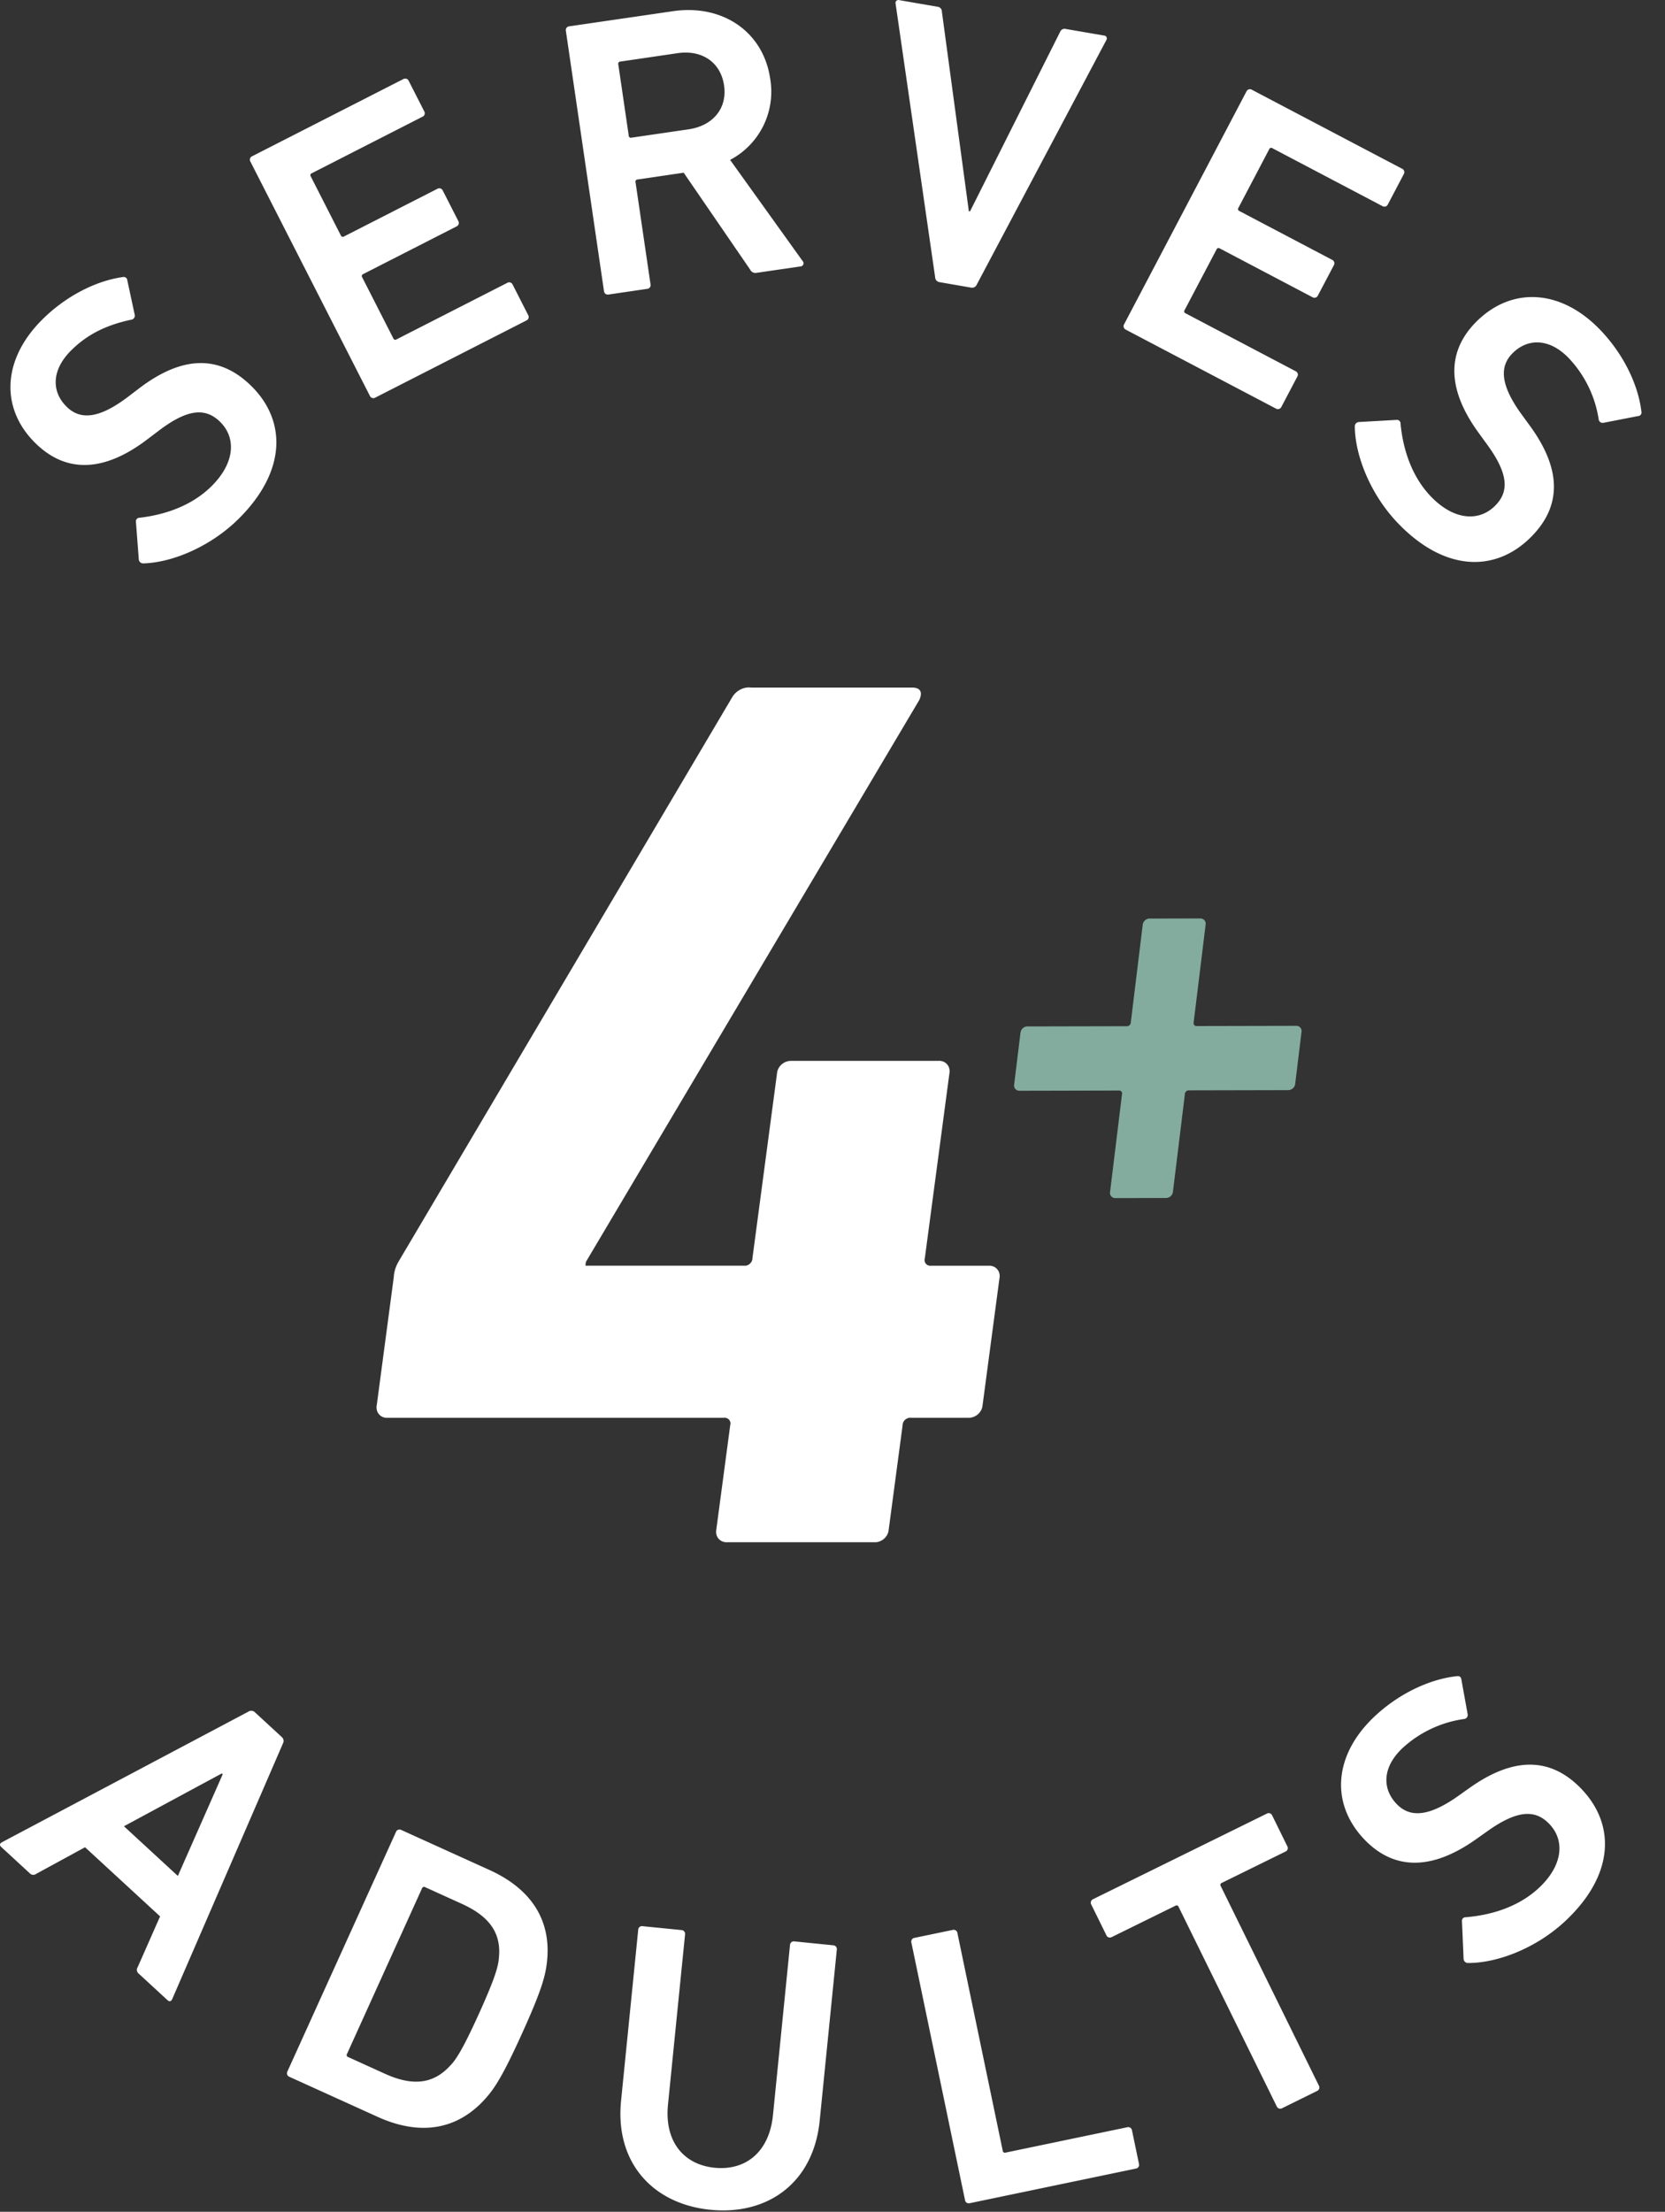 <svg width="61" height="81" fill="none" xmlns="http://www.w3.org/2000/svg"><rect width="100%" height="100%" fill="#333333" stroke="none"/><path d="M5.262 20.632a.16.16 0 0 1-.176-.133l-.105-1.383a.131.131 0 0 1 .134-.155c.815-.095 1.867-.385 2.65-1.171.835-.838.895-1.746.306-2.334-.508-.505-1.147-.524-2.25.314l-.423.32c-1.536 1.17-2.95 1.286-4.118.122-1.272-1.268-1.193-3.043.25-4.49.876-.88 1.99-1.44 2.97-1.575a.132.132 0 0 1 .15.066.13.13 0 0 1 .015.057l.271 1.26a.146.146 0 0 1-.113.175c-.938.197-1.64.55-2.228 1.14-.71.713-.71 1.497-.161 2.043.486.485 1.157.473 2.24-.344l.422-.321c1.536-1.169 2.919-1.275 4.128-.07 1.252 1.247 1.287 3.074-.456 4.822-1.03 1.034-2.443 1.625-3.506 1.657ZM9.174 5.919a.138.138 0 0 1 .064-.197l5.539-2.826a.139.139 0 0 1 .196.064l.57 1.118a.139.139 0 0 1-.016.163.138.138 0 0 1-.047.033l-4.056 2.07a.077.077 0 0 0-.052.085.078.078 0 0 0 .014.033l1.1 2.158a.077.077 0 0 0 .086.052.077.077 0 0 0 .033-.013l3.42-1.745a.139.139 0 0 1 .196.063l.57 1.118a.138.138 0 0 1-.064.197l-3.42 1.745a.077.077 0 0 0-.048.049.077.077 0 0 0 .01.068l1.14 2.236a.078.078 0 0 0 .05.049.076.076 0 0 0 .068-.01l4.057-2.07a.137.137 0 0 1 .197.063l.57 1.118a.137.137 0 0 1-.064.196l-5.539 2.826a.138.138 0 0 1-.196-.063l-4.378-8.58ZM27.724 9.99a.208.208 0 0 1-.238-.112l-2.438-3.553-1.69.248a.078.078 0 0 0-.076.064.078.078 0 0 0 .002.035l.549 3.741a.138.138 0 0 1-.124.166l-1.415.207a.14.14 0 0 1-.149-.068.138.138 0 0 1-.017-.055L20.732 1.13a.138.138 0 0 1 .123-.166L24.653.41c1.805-.265 3.31.74 3.564 2.472a2.823 2.823 0 0 1-1.468 2.974l2.652 3.698a.117.117 0 0 1-.074.203l-1.603.234Zm-1.197-6.862c-.125-.852-.812-1.312-1.707-1.18l-2.094.307a.078.078 0 0 0-.074.1l.383 2.614a.078.078 0 0 0 .031.061.077.077 0 0 0 .068.012l2.094-.306c.895-.132 1.422-.77 1.299-1.608ZM34.41 10.331a.185.185 0 0 1-.149-.174L32.811.13a.106.106 0 0 1 .083-.128.107.107 0 0 1 .056.004l1.395.241a.176.176 0 0 1 .162.177l.988 7.31.043.007 3.299-6.57a.176.176 0 0 1 .212-.11l1.395.24a.107.107 0 0 1 .09.164l-4.748 8.956a.185.185 0 0 1-.198.114l-1.179-.204ZM45.668 3.347a.138.138 0 0 1 .197-.06l5.504 2.893a.138.138 0 0 1 .061.197l-.584 1.11a.138.138 0 0 1-.197.062l-4.031-2.12a.077.077 0 0 0-.119.037l-1.127 2.145a.077.077 0 0 0 .036.118l3.398 1.787a.137.137 0 0 1 .08.142.137.137 0 0 1-.018.055l-.585 1.11a.139.139 0 0 1-.197.062l-3.398-1.787a.078.078 0 0 0-.118.037L43.4 11.357a.078.078 0 0 0 .007.1.078.078 0 0 0 .03.018l4.031 2.12a.14.14 0 0 1 .075.085.137.137 0 0 1-.014.112l-.584 1.11a.14.14 0 0 1-.143.081.138.138 0 0 1-.055-.019l-5.503-2.892a.137.137 0 0 1-.06-.197l4.483-8.528ZM49.636 15.63a.16.16 0 0 1 .138-.174l1.385-.078a.131.131 0 0 1 .152.137c.078.817.349 1.875 1.118 2.674.822.85 1.729.93 2.328.351.514-.496.547-1.136-.27-2.255l-.312-.43c-1.139-1.558-1.226-2.974-.04-4.12 1.293-1.246 3.067-1.131 4.486.34.861.893 1.399 2.018 1.515 3a.132.132 0 0 1-.07.15.132.132 0 0 1-.057.013l-1.264.246a.146.146 0 0 1-.173-.116 4.19 4.19 0 0 0-1.095-2.25c-.699-.726-1.484-.74-2.041-.202-.494.476-.495 1.147.3 2.246l.313.429c1.138 1.559 1.216 2.944-.013 4.13-1.272 1.226-3.099 1.224-4.812-.552-1.013-1.051-1.576-2.476-1.588-3.54ZM9.099 62.684a.189.189 0 0 1 .238.021l.988.91a.19.19 0 0 1 .04.236L6.31 73.21c-.038.085-.099.108-.174.039l-1.053-.97a.176.176 0 0 1-.04-.235l.822-1.862-2.749-2.532-1.788.974a.176.176 0 0 1-.239-.022l-1.041-.959c-.076-.069-.057-.132.023-.176L9.1 62.684ZM6.516 68.7l1.644-3.724-.032-.03-3.587 1.935 1.975 1.82ZM14.507 67.09a.137.137 0 0 1 .138-.089c.02.001.038.007.056.016l3.23 1.465c1.555.705 2.278 1.866 2.107 3.375-.058.518-.202 1.046-.913 2.615-.711 1.57-1.015 2.025-1.365 2.41-1.022 1.123-2.372 1.345-3.928.64l-3.23-1.465a.139.139 0 0 1-.073-.194l3.978-8.773Zm-1.75 8.244 1.342.61c.997.451 1.76.396 2.393-.294.207-.21.46-.592 1.051-1.895.597-1.316.711-1.745.733-2.04.102-.931-.36-1.54-1.356-1.993l-1.343-.609a.078.078 0 0 0-.069-.007.077.077 0 0 0-.047.05l-2.748 6.063a.077.077 0 0 0 .012.098c.01.008.02.014.031.017ZM28.319 77.46l.624-6.231a.14.14 0 0 1 .103-.128.138.138 0 0 1 .058-.003l1.424.143a.139.139 0 0 1 .13.16l-.627 6.26c-.23 2.295-1.918 3.475-4.01 3.265-2.076-.208-3.497-1.7-3.267-3.995l.628-6.26a.137.137 0 0 1 .16-.13l1.424.142a.136.136 0 0 1 .102.051.138.138 0 0 1 .03.11l-.625 6.23c-.137 1.365.586 2.2 1.704 2.313 1.13.113 2.005-.562 2.142-1.928ZM33.39 71.142a.137.137 0 0 1 .113-.173l1.4-.291a.137.137 0 0 1 .173.113l1.661 7.974a.077.077 0 0 0 .068.072c.012.001.024 0 .036-.004l4.459-.929a.14.14 0 0 1 .111.018.138.138 0 0 1 .061.095l.256 1.228a.138.138 0 0 1-.059.153.139.139 0 0 1-.054.02l-6.088 1.268a.14.14 0 0 1-.112-.018.137.137 0 0 1-.06-.095l-1.965-9.43ZM46.971 77.208a.139.139 0 0 1-.195-.066l-3.596-7.309a.077.077 0 0 0-.084-.053.078.078 0 0 0-.034.013L40.73 70.94a.139.139 0 0 1-.162-.018.136.136 0 0 1-.033-.048l-.555-1.126a.139.139 0 0 1 .067-.196l6.365-3.133a.138.138 0 0 1 .196.066l.554 1.127a.137.137 0 0 1-.066.196l-2.332 1.147a.078.078 0 0 0-.053.084.077.077 0 0 0 .013.033l3.596 7.309a.139.139 0 0 1-.067.195l-1.282.632ZM53.793 71.889a.16.16 0 0 1-.171-.14l-.06-1.385a.13.13 0 0 1 .082-.142.132.132 0 0 1 .057-.009c.818-.067 1.88-.323 2.688-1.082.862-.81.953-1.715.384-2.322-.49-.521-1.129-.562-2.26.239l-.432.306c-1.574 1.118-2.991 1.186-4.12-.016-1.228-1.31-1.09-3.081.4-4.48.904-.849 2.036-1.37 3.02-1.474.093-.008.144.025.16.129l.229 1.267a.147.147 0 0 1-.12.172 4.188 4.188 0 0 0-2.263 1.064c-.735.69-.76 1.474-.23 2.038.47.5 1.14.51 2.25-.27l.433-.307c1.574-1.117 2.96-1.176 4.128.069 1.209 1.288 1.182 3.115-.617 4.803-1.063.999-2.494 1.543-3.558 1.54ZM13.803 51.462l.624-4.695c.01-.188.068-.378.167-.552l12.223-20.667a.75.75 0 0 1 .302-.292.674.674 0 0 1 .397-.076h5.897c.325 0 .393.184.264.46L21.465 46.214l-.018.138h5.805a.258.258 0 0 0 .114-.01.294.294 0 0 0 .176-.154.257.257 0 0 0 .025-.112l.9-6.765a.469.469 0 0 1 .052-.18.523.523 0 0 1 .474-.28h5.387a.418.418 0 0 1 .178.027.366.366 0 0 1 .22.252.416.416 0 0 1 .005.18l-.9 6.767a.24.24 0 0 0-.006.112.205.205 0 0 0 .136.154.24.24 0 0 0 .11.01h2.09a.418.418 0 0 1 .18.028.366.366 0 0 1 .22.252.416.416 0 0 1 .004.18l-.619 4.65a.468.468 0 0 1-.052.18.523.523 0 0 1-.473.28h-2.09a.257.257 0 0 0-.114.01.293.293 0 0 0-.177.154.257.257 0 0 0-.024.112l-.509 3.82a.47.47 0 0 1-.051.18.527.527 0 0 1-.289.253.469.469 0 0 1-.185.028h-5.387a.417.417 0 0 1-.179-.028.367.367 0 0 1-.22-.253.418.418 0 0 1-.005-.18l.509-3.82a.238.238 0 0 0 .005-.112.207.207 0 0 0-.136-.154.24.24 0 0 0-.111-.01H14.205a.417.417 0 0 1-.178-.028.366.366 0 0 1-.22-.253.417.417 0 0 1-.004-.18Z" fill="#fff"/><path d="M41.27 37.582a.13.13 0 0 0 .058-.005.147.147 0 0 0 .089-.078.13.13 0 0 0 .012-.057l.436-3.568a.236.236 0 0 1 .026-.091.263.263 0 0 1 .144-.129.237.237 0 0 1 .094-.014l1.833-.004a.21.21 0 0 1 .09.014.187.187 0 0 1 .114.127.21.21 0 0 1 .003.092l-.437 3.568a.122.122 0 0 0-.001.056.105.105 0 0 0 .069.078.122.122 0 0 0 .056.005l3.62-.008a.21.21 0 0 1 .09.013.187.187 0 0 1 .114.128c.007.029.008.06.002.091l-.23 1.889a.234.234 0 0 1-.026.091.262.262 0 0 1-.238.143l-3.62.008a.13.13 0 0 0-.057.006.147.147 0 0 0-.089.078.13.13 0 0 0-.012.056l-.437 3.568a.235.235 0 0 1-.025.092.262.262 0 0 1-.238.142l-1.834.004a.212.212 0 0 1-.09-.014.189.189 0 0 1-.116-.218l.436-3.568a.12.12 0 0 0 .002-.056.105.105 0 0 0-.07-.078.123.123 0 0 0-.055-.005l-3.62.008a.212.212 0 0 1-.09-.014.187.187 0 0 1-.114-.128.21.21 0 0 1-.003-.091l.231-1.889a.237.237 0 0 1 .026-.091.264.264 0 0 1 .144-.128.237.237 0 0 1 .094-.015l3.62-.008Z" fill="#83AC9F"/></svg>